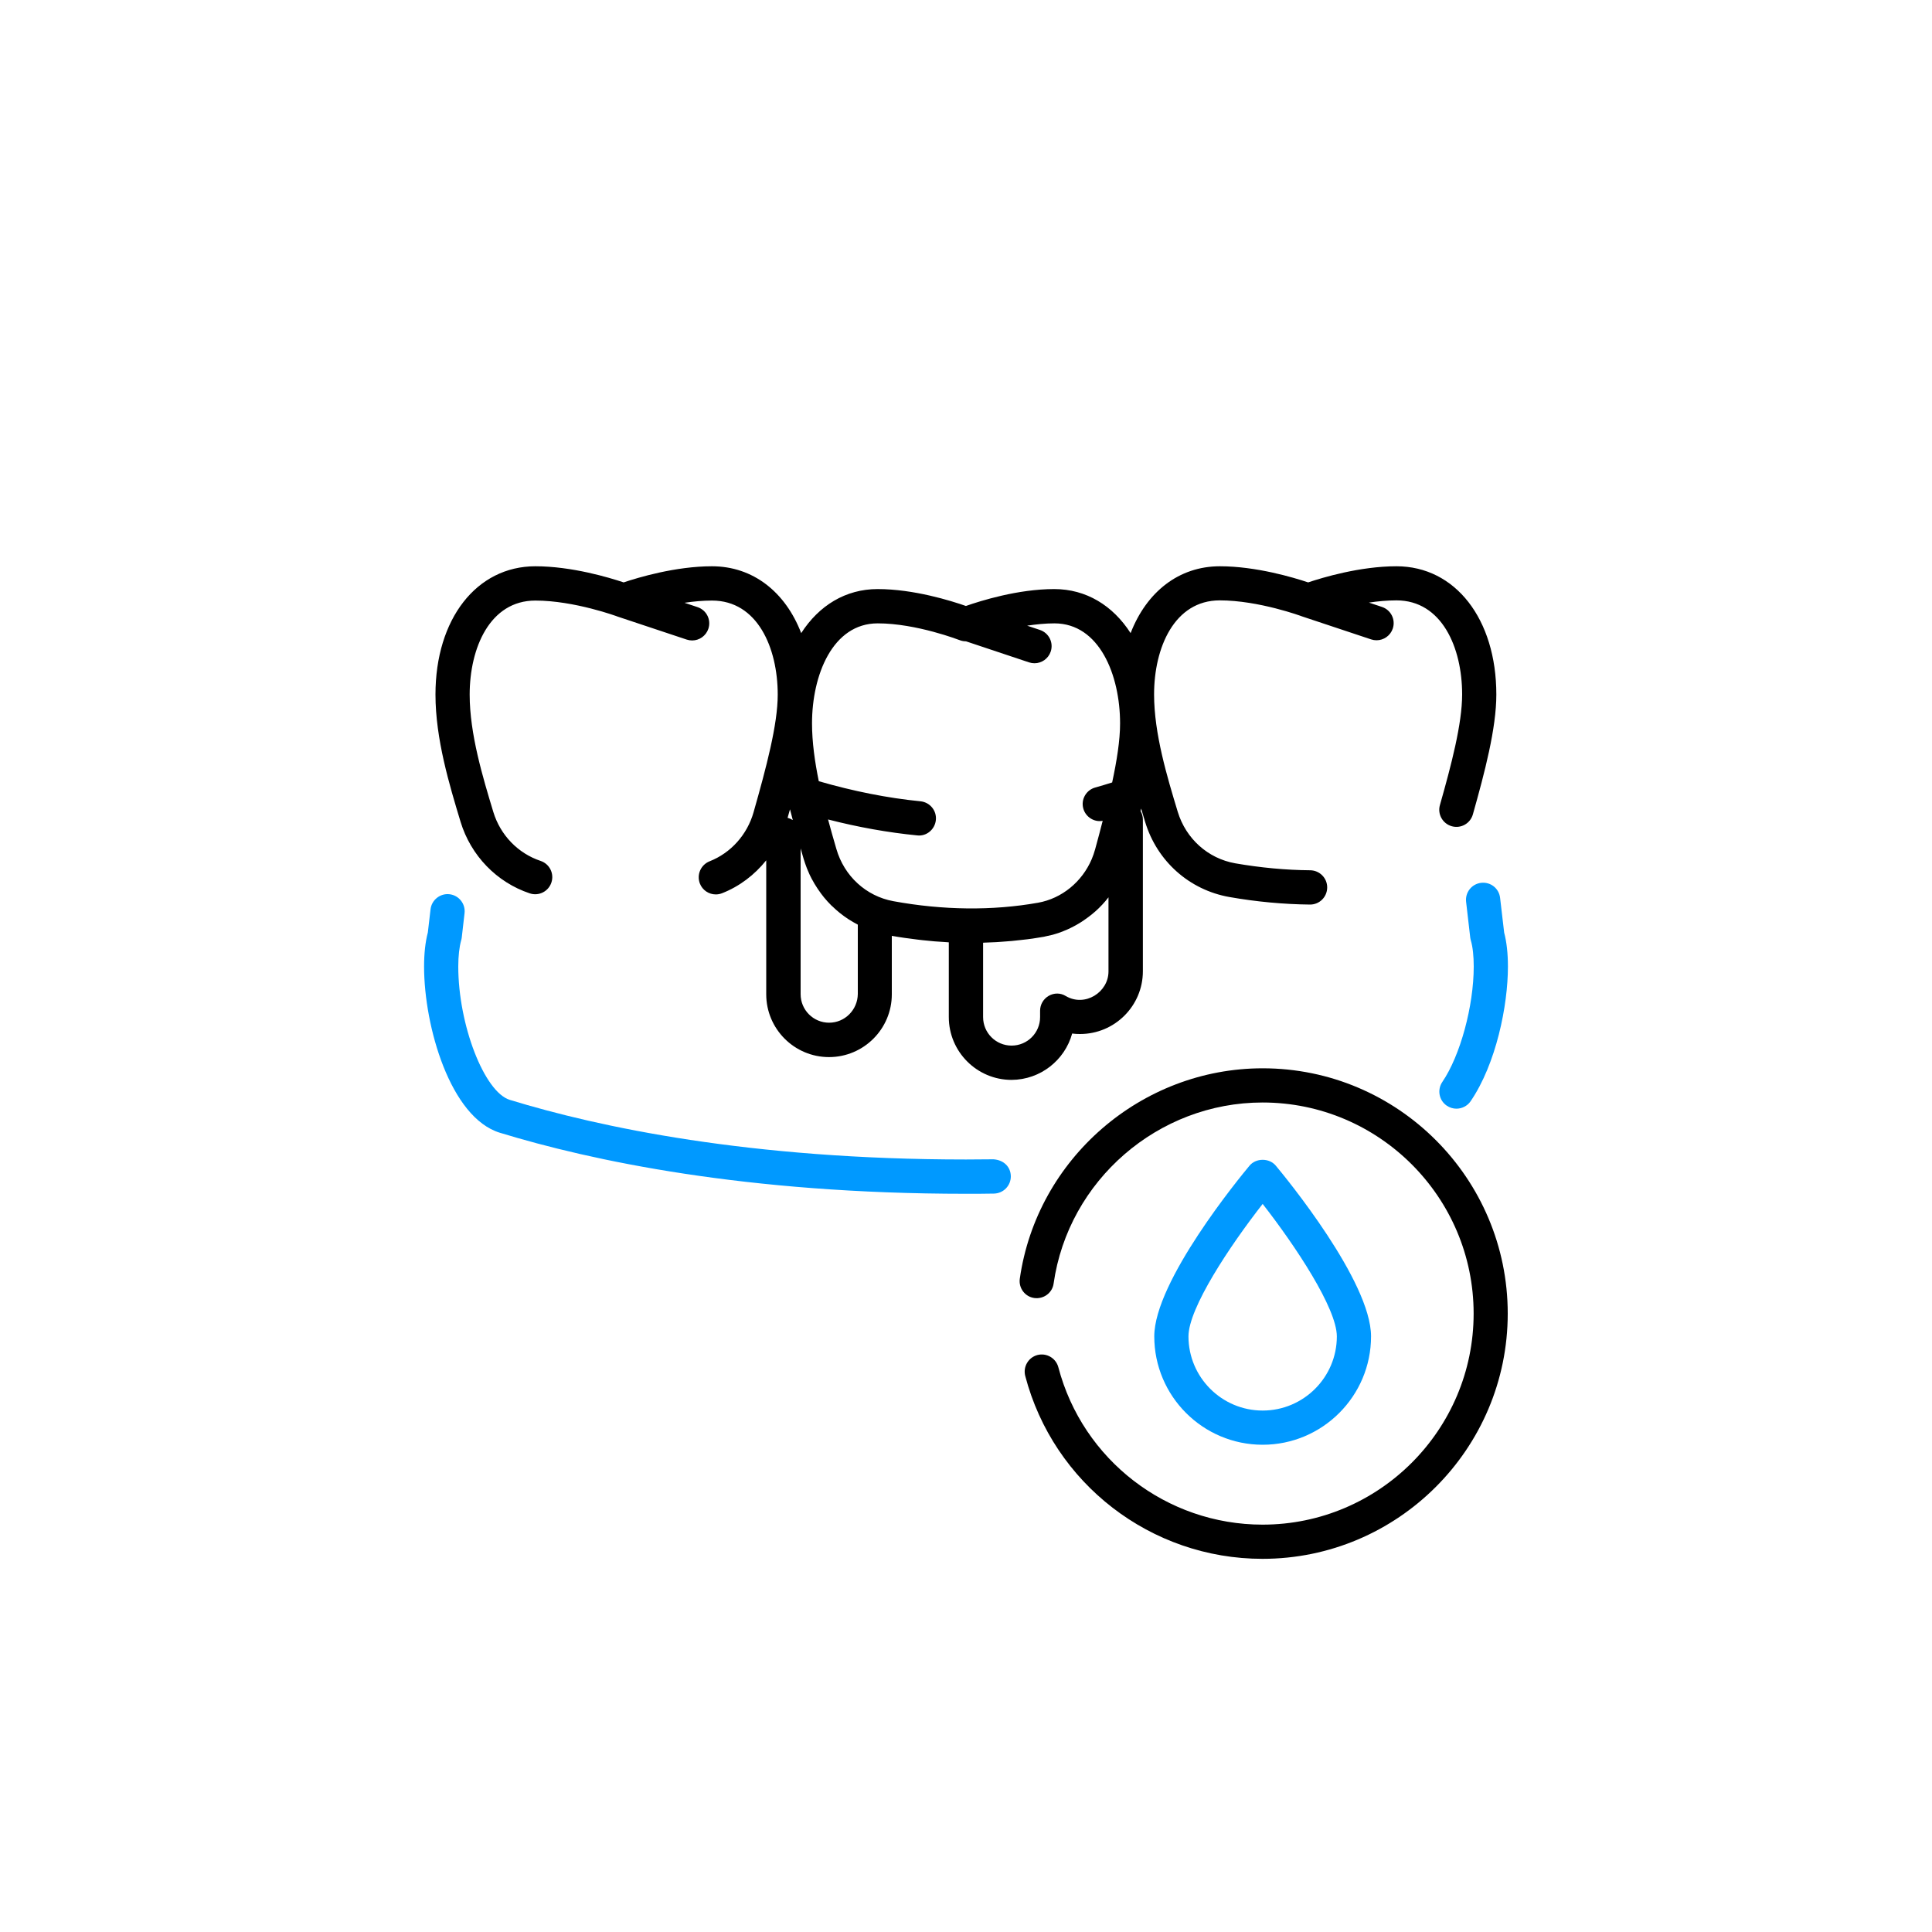 <?xml version="1.0" encoding="utf-8"?>
<!-- Generator: Adobe Illustrator 25.1.0, SVG Export Plug-In . SVG Version: 6.00 Build 0)  -->
<svg version="1.1" id="Layer_1" xmlns="http://www.w3.org/2000/svg" xmlns:xlink="http://www.w3.org/1999/xlink" x="0px" y="0px"
	 viewBox="0 0 200 200" style="enable-background:new 0 0 200 200;" xml:space="preserve">
<style type="text/css">
	.st0{fill:#0099FF;}
</style>
<g>
	<path d="M110.99,106.99c0.27,0.04,0.54,0.05,0.82,0.05c3.58,0,6.5-2.91,6.5-6.5v-15.7c0-0.32-0.09-0.62-0.24-0.88
		c0.02-0.09,0.04-0.17,0.06-0.26c0.14,0.47,0.28,0.93,0.41,1.37c1.23,4.08,4.58,7.06,8.73,7.79c2.79,0.49,5.6,0.75,8.34,0.78h0.01
		c0.97,0,1.76-0.78,1.77-1.76c0.01-0.98-0.78-1.78-1.76-1.79c-2.55-0.02-5.16-0.27-7.76-0.72c-2.82-0.5-5.1-2.54-5.95-5.33
		c-1.09-3.6-2.45-8.08-2.45-12.15c0-4.85,2.1-9.74,6.8-9.74c4.03,0,8.48,1.64,8.52,1.66c0.01,0,0.02,0.01,0.03,0.01
		s0.02,0.01,0.03,0.01l7.09,2.36c0.19,0.06,0.37,0.09,0.56,0.09c0.74,0,1.43-0.47,1.68-1.21c0.31-0.93-0.19-1.93-1.12-2.24
		l-1.35-0.45c0.93-0.14,1.9-0.23,2.85-0.23c4.7,0,6.8,4.89,6.8,9.74c0,3.04-1.13,7.33-2.3,11.45c-0.27,0.94,0.28,1.92,1.22,2.19
		c0.95,0.27,1.92-0.28,2.19-1.22c1.23-4.36,2.43-8.92,2.43-12.41c0-7.82-4.25-13.28-10.34-13.28c-3.77,0-7.66,1.17-9.14,1.67
		c-1.49-0.5-5.38-1.67-9.14-1.67c-4.25,0-7.59,2.66-9.24,6.92c-1.84-2.86-4.6-4.56-7.91-4.56c-3.76,0-7.63,1.22-9.14,1.75
		c-1.51-0.53-5.39-1.75-9.14-1.75c-3.31,0-6.07,1.7-7.91,4.56c-1.64-4.26-4.99-6.92-9.24-6.92c-3.77,0-7.66,1.17-9.14,1.67
		c-1.49-0.5-5.38-1.67-9.14-1.67c-6.09,0-10.34,5.46-10.34,13.28c0,4.59,1.44,9.35,2.6,13.18c1.06,3.49,3.74,6.26,7.16,7.4
		c0.93,0.31,1.93-0.19,2.24-1.12s-0.19-1.93-1.12-2.24c-2.34-0.78-4.16-2.67-4.89-5.06c-1.09-3.6-2.45-8.08-2.45-12.15
		c0-4.85,2.1-9.74,6.8-9.74c4.03,0,8.48,1.64,8.52,1.66c0.01,0,0.02,0.01,0.03,0.01s0.02,0.01,0.03,0.01l7.09,2.36
		c0.19,0.06,0.37,0.09,0.56,0.09c0.74,0,1.43-0.47,1.68-1.21c0.31-0.93-0.19-1.93-1.12-2.24l-1.35-0.45
		c0.93-0.14,1.9-0.23,2.85-0.23c4.7,0,6.8,4.89,6.8,9.74c0,3.09-1.18,7.52-2.5,12.17c-0.66,2.33-2.36,4.22-4.55,5.08
		c-0.91,0.36-1.36,1.38-1.01,2.3c0.27,0.7,0.94,1.13,1.65,1.13c0.21,0,0.43-0.04,0.64-0.12c1.81-0.71,3.37-1.9,4.58-3.41v13.87
		c0,3.58,2.91,6.5,6.5,6.5c3.58,0,6.5-2.91,6.5-6.5v-6.05h0.01c0.89,0.16,1.79,0.28,2.68,0.39c0.17,0.02,0.34,0.04,0.52,0.06
		c0.81,0.09,1.62,0.16,2.43,0.2c0.09,0.01,0.18,0.02,0.26,0.02v7.74c0,3.58,2.91,6.5,6.5,6.5
		C107.71,111.77,110.23,109.75,110.99,106.99z M90.86,64.53c4.02,0,8.45,1.73,8.49,1.74c0.21,0.08,0.43,0.12,0.65,0.12l6.53,2.18
		c0.19,0.06,0.37,0.09,0.56,0.09c0.74,0,1.43-0.47,1.68-1.21c0.31-0.93-0.19-1.93-1.12-2.24l-1.32-0.44
		c0.92-0.14,1.88-0.24,2.82-0.24c4.67,0,6.8,5.37,6.8,10.36c0,1.75-0.34,3.87-0.82,6.11c-0.58,0.18-1.16,0.36-1.74,0.52
		c-0.94,0.25-1.51,1.23-1.25,2.17c0.24,0.89,1.14,1.45,2.01,1.28c-0.25,0.98-0.51,1.96-0.78,2.94c-0.1,0.36-0.22,0.71-0.36,1.04
		c-1,2.34-3.09,4.06-5.55,4.5c-4.73,0.84-9.85,0.78-14.98-0.16c-2.83-0.52-5.09-2.6-5.9-5.41c-0.29-0.98-0.58-2.01-0.86-3.05
		c3.11,0.8,6.19,1.35,9.22,1.65c0.96,0.12,1.84-0.61,1.94-1.59c0.1-0.97-0.61-1.84-1.59-1.94c-3.44-0.34-6.98-1.05-10.53-2.08
		c-0.41-2.01-0.7-4.04-0.7-5.99C84.06,69.9,86.18,64.53,90.86,64.53z M81.53,84.66c0.08-0.3,0.17-0.59,0.25-0.88
		c0.09,0.37,0.19,0.74,0.29,1.11C81.9,84.79,81.72,84.71,81.53,84.66z M85.83,105.87c-1.63,0-2.95-1.32-2.95-2.95V87.83
		c0.1,0.35,0.2,0.7,0.3,1.04c0.1,0.34,0.22,0.67,0.34,0.99c0.03,0.08,0.06,0.16,0.1,0.24c0.13,0.31,0.26,0.61,0.42,0.9
		c0.01,0.01,0.01,0.02,0.02,0.03c0.16,0.31,0.34,0.6,0.53,0.89c0.04,0.06,0.08,0.12,0.12,0.18c0.19,0.28,0.39,0.55,0.6,0.81
		l0.01,0.01c0.22,0.27,0.46,0.53,0.71,0.78c0.03,0.04,0.07,0.07,0.11,0.1c0.51,0.5,1.06,0.94,1.65,1.33
		c0.03,0.02,0.05,0.03,0.08,0.05c0.3,0.19,0.61,0.37,0.93,0.54v7.18C88.78,104.54,87.46,105.87,85.83,105.87z M108.56,103.09
		c-0.55,0.32-0.89,0.9-0.89,1.54v0.66c0,1.63-1.32,2.95-2.95,2.95s-2.95-1.32-2.95-2.95v-7.7c0.05,0,0.1-0.01,0.15-0.01
		c0.4-0.01,0.81-0.03,1.21-0.05c0.19-0.01,0.38-0.02,0.57-0.04c0.35-0.02,0.7-0.05,1.04-0.08c0.31-0.03,0.62-0.07,0.93-0.1
		c0.24-0.03,0.47-0.05,0.71-0.08c0.57-0.08,1.14-0.16,1.7-0.26c0.04-0.01,0.08-0.02,0.12-0.03c0.26-0.05,0.51-0.11,0.76-0.17
		c0.1-0.03,0.2-0.06,0.3-0.09c0.2-0.06,0.4-0.12,0.59-0.2c0.1-0.03,0.19-0.07,0.28-0.11c0.23-0.09,0.46-0.19,0.68-0.3
		c0.05-0.02,0.09-0.04,0.14-0.07c0.28-0.14,0.56-0.29,0.83-0.46c0.02-0.01,0.03-0.02,0.05-0.03c0.25-0.16,0.49-0.32,0.73-0.5
		c0.04-0.03,0.07-0.06,0.11-0.08c0.24-0.18,0.47-0.36,0.69-0.56c0.01-0.01,0.02-0.02,0.04-0.03c0.49-0.44,0.94-0.92,1.35-1.45l0,0
		v7.68c0,2.13-2.42,3.71-4.42,2.54C109.79,102.77,109.12,102.77,108.56,103.09z"/>
	<path d="M130.71,110.59c-12.56,0-23.37,9.36-25.14,21.78c-0.14,0.97,0.54,1.87,1.5,2c0.98,0.13,1.87-0.54,2-1.5
		c1.52-10.68,10.82-18.74,21.63-18.74c12.05,0,21.85,9.8,21.85,21.85s-9.8,21.85-21.85,21.85c-9.93,0-18.62-6.7-21.14-16.29
		c-0.25-0.95-1.22-1.51-2.16-1.27c-0.95,0.25-1.51,1.22-1.27,2.16c2.92,11.15,13.02,18.94,24.56,18.94c14,0,25.39-11.39,25.39-25.39
		S144.71,110.59,130.71,110.59z"/>
</g>
<g>
	<g>
		<path class="st0" d="M100,123.58c-22.83,0-38.84-3.44-48.26-6.32c-5.12-1.57-7.84-11-7.84-17.2c0-1.36,0.13-2.55,0.39-3.53
			l0.28-2.4c0.11-0.97,1-1.67,1.96-1.56c0.97,0.11,1.67,0.99,1.56,1.96l-0.29,2.53c-0.01,0.09-0.03,0.19-0.06,0.28
			c-0.19,0.69-0.3,1.62-0.3,2.71c0,6.03,2.69,13,5.34,13.81c9.18,2.81,24.83,6.17,47.22,6.17c0.96,0,1.9-0.01,2.84-0.02
			c1.06,0.07,1.78,0.77,1.8,1.75c0.01,0.98-0.77,1.78-1.75,1.8C101.94,123.58,100.97,123.58,100,123.58z"/>
		<path class="st0" d="M150.77,114.77c-0.34,0-0.69-0.1-1-0.31c-0.81-0.55-1.01-1.65-0.46-2.46c1.85-2.71,3.25-7.85,3.25-11.94
			c0-1.09-0.1-2.03-0.3-2.71c-0.03-0.09-0.04-0.18-0.06-0.28l-0.43-3.72c-0.11-0.97,0.58-1.85,1.56-1.96s1.85,0.58,1.96,1.56
			l0.42,3.59c0.26,0.98,0.39,2.17,0.39,3.53c0,3.99-1.21,10.05-3.87,13.94C151.89,114.5,151.33,114.77,150.77,114.77z"/>
	</g>
	<path class="st0" d="M130.71,149.56c-6.19,0-11.22-5.03-11.22-11.22c0-5.7,8.85-16.46,9.86-17.67c0.67-0.81,2.05-0.81,2.72,0
		c1.01,1.21,9.86,11.97,9.86,17.67C141.93,144.53,136.89,149.56,130.71,149.56z M130.71,124.63c-3.41,4.36-7.68,10.79-7.68,13.71
		c0,4.23,3.44,7.68,7.68,7.68c4.23,0,7.68-3.44,7.68-7.68C138.38,135.42,134.11,128.99,130.71,124.63z"/>
</g>
</svg>
